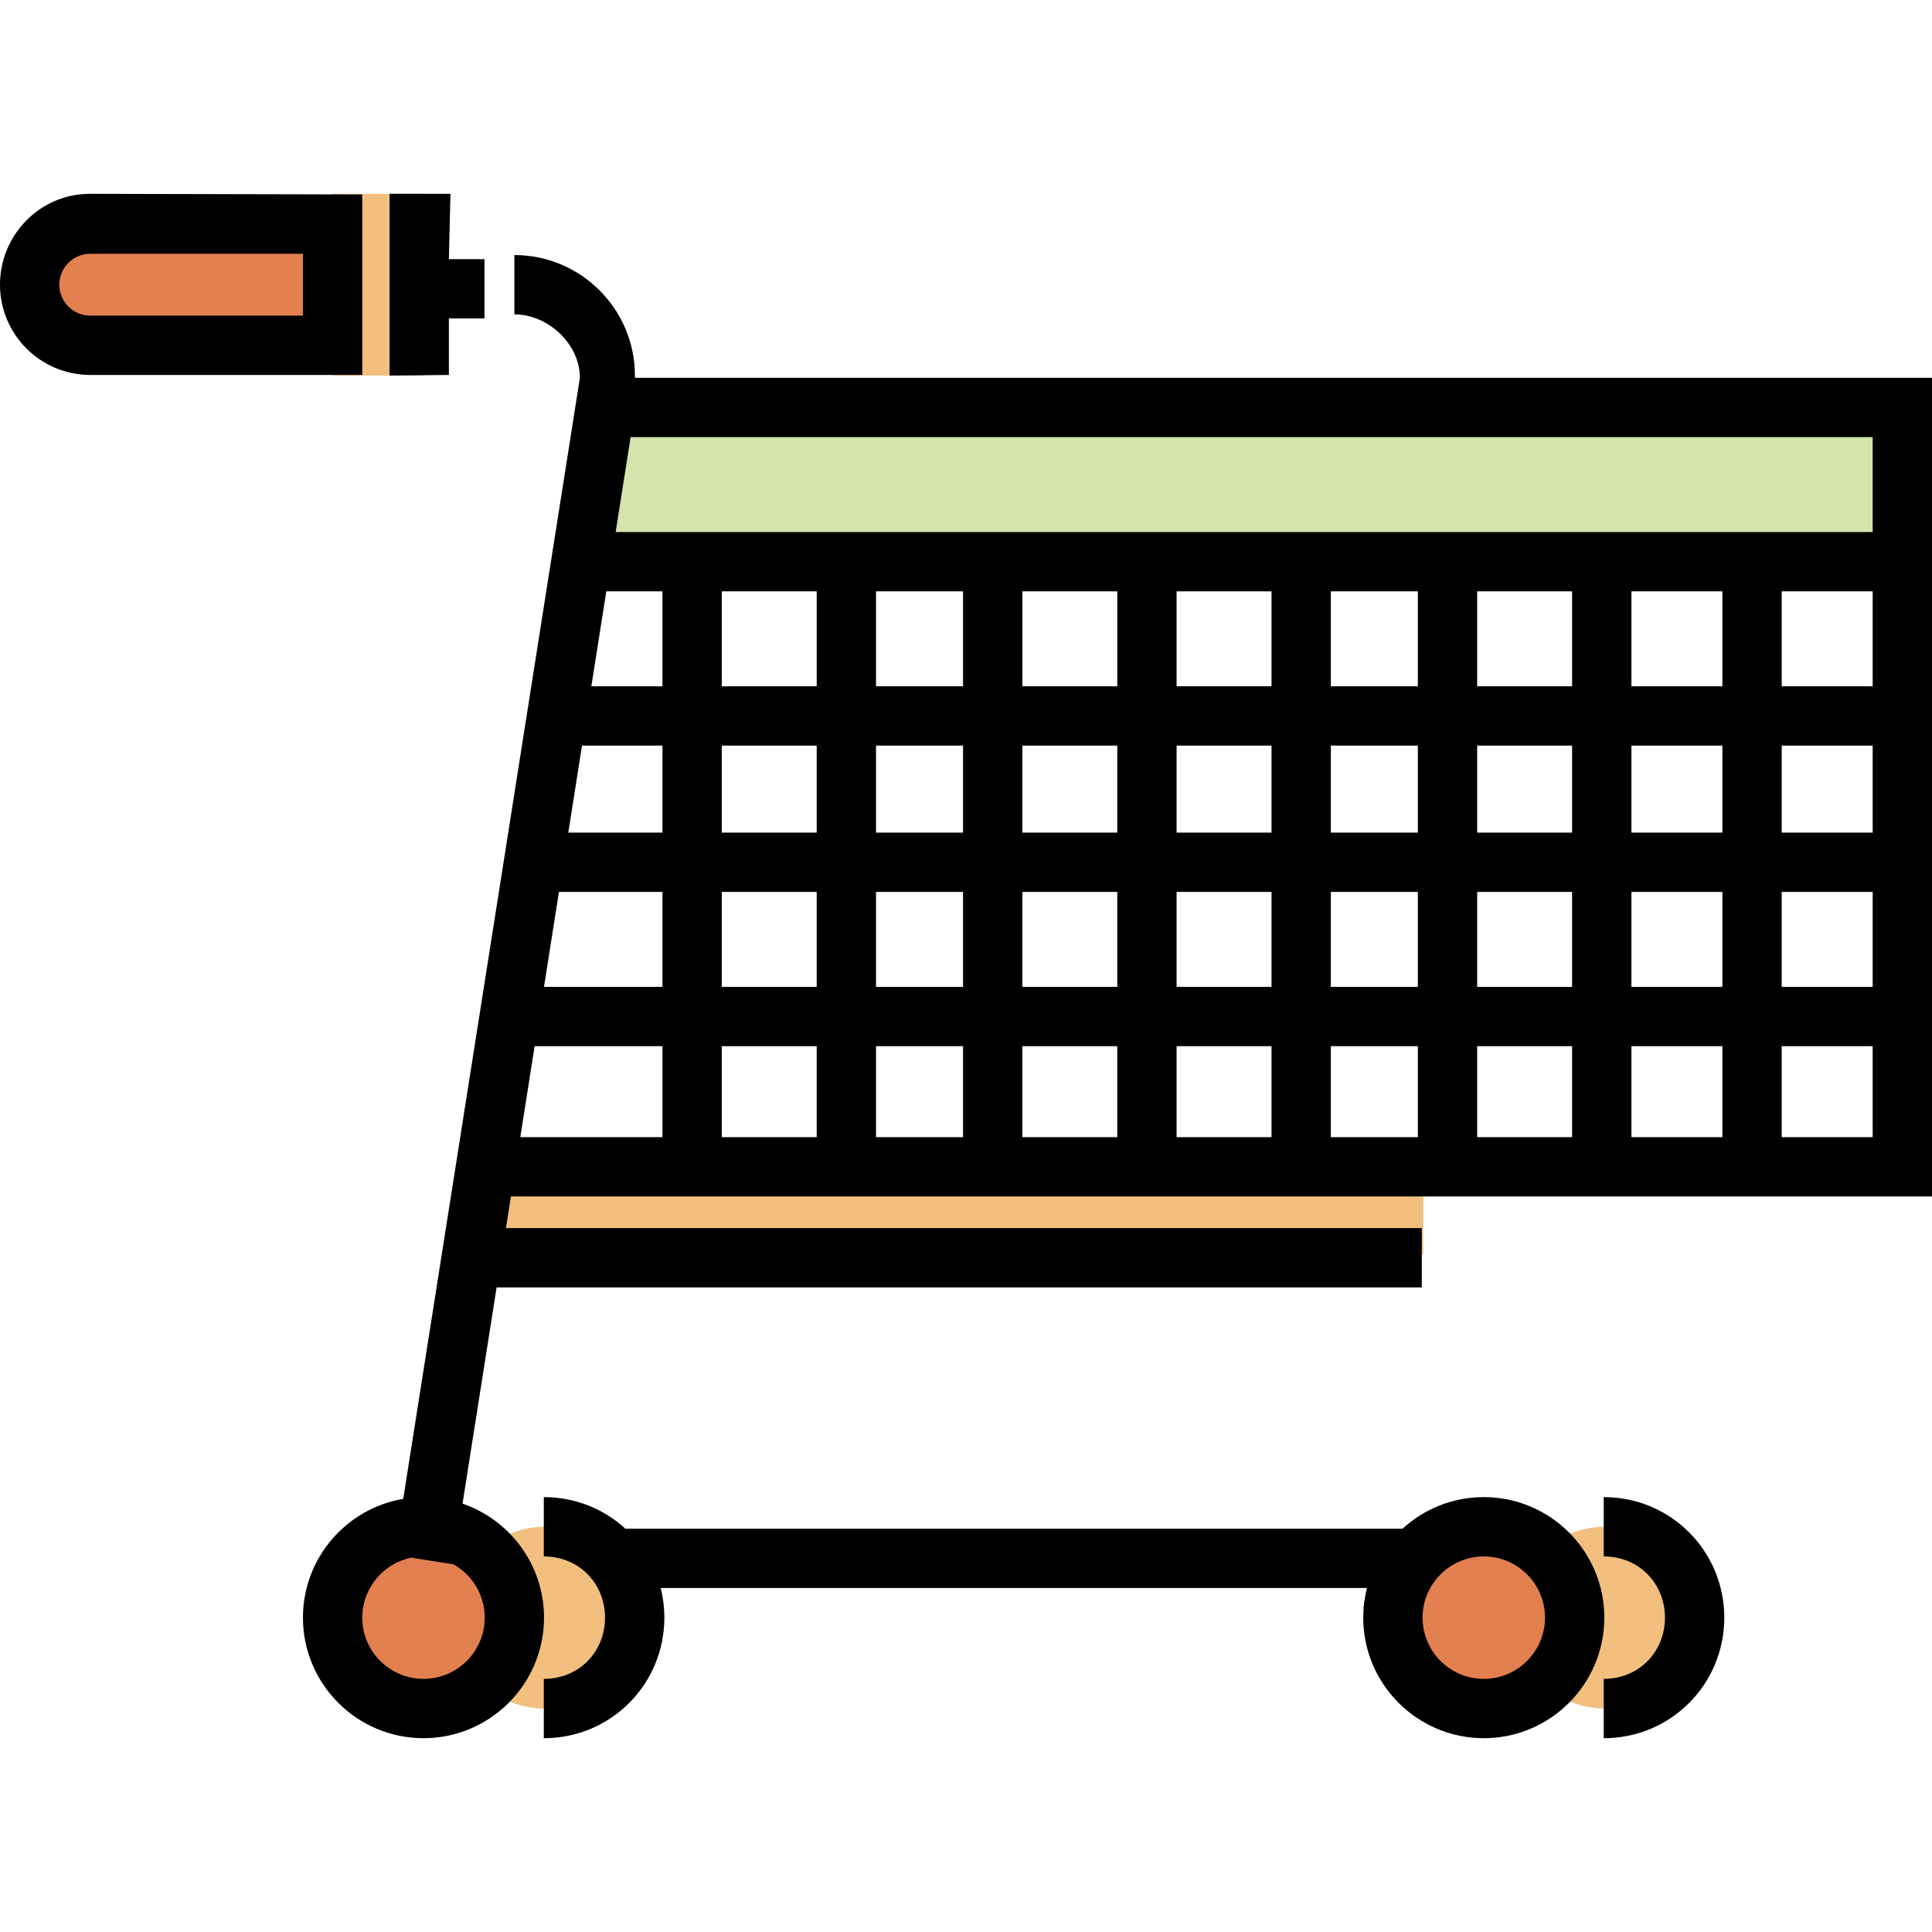 <?xml version="1.0" encoding="iso-8859-1"?>
<!-- Uploaded to: SVG Repo, www.svgrepo.com, Generator: SVG Repo Mixer Tools -->
<svg version="1.1" id="Layer_1" xmlns="http://www.w3.org/2000/svg" xmlns:xlink="http://www.w3.org/1999/xlink" 
	 viewBox="0 0 512 512" xml:space="preserve">
<rect x="88.146" y="51.359" style="fill:#F2BF7E;" width="24.085" height="48.17"/>
<path style="fill:#E2804F;" d="M88.144,91.505H23.918c-8.868,0-16.057-7.189-16.057-16.057l0,0c0-8.868,7.189-16.057,16.057-16.057
	h64.227v32.114H88.144z"/>
<g>
	<rect x="128.288" y="308.271" style="fill:#F2BF7E;" width="248.883" height="24.085"/>
	<circle style="fill:#F2BF7E;" cx="144.345" cy="428.699" r="24.085"/>
</g>
<circle style="fill:#E2804F;" cx="112.231" cy="428.699" r="24.085"/>
<circle style="fill:#F2BF7E;" cx="425.332" cy="428.699" r="24.085"/>
<circle style="fill:#E2804F;" cx="393.218" cy="428.699" r="24.085"/>
<polygon style="fill:#D4E4AC;" points="505.617,147.703 152.371,147.703 160.399,107.562 505.617,107.562 "/>
<path d="M96.006,99.366H23.917C10.728,99.366,0,88.637,0,75.449s10.607-24.085,23.795-24.085l72.21,0.167V99.366z M23.917,67.253
	c-4.519,0-8.195,3.677-8.195,8.196s3.677,8.195,8.195,8.195h56.366V67.252H23.917V67.253z"/>
<polygon points="128.393,68.675 118.96,68.675 119.377,51.364 103.238,51.364 103.238,99.533 118.96,99.366 118.96,84.397 
	128.393,84.397 "/>
<path d="M425.007,460.641v-15.722c9.433,0,16.224-7.278,16.224-16.224s-6.791-16.224-16.224-16.224V396.75
	c17.818,0,31.945,14.331,31.945,31.945S442.825,460.641,425.007,460.641z"/>
<path d="M393.22,396.749c-8.288,0-15.848,3.174-21.531,8.368H165.727c-5.663-5.194-13.228-8.368-21.612-8.368v15.722
	c9.433,0,16.225,7.278,16.225,16.224c0,8.946-6.792,16.224-16.225,16.224v15.722c17.818,0,31.946-14.331,31.946-31.945
	c0-2.709-0.337-5.341-0.967-7.856h187.16c-0.638,2.514-0.98,5.146-0.98,7.856c0,17.616,14.331,31.945,31.945,31.945
	c17.615,0,31.945-14.331,31.945-31.945C425.164,411.08,410.836,396.749,393.22,396.749z M393.22,444.919
	c-8.946,0-16.224-7.278-16.224-16.224s7.278-16.224,16.224-16.224s16.224,7.278,16.224,16.224S402.166,444.919,393.22,444.919z"/>
<path d="M512,317.076V100.118H168.26v-0.585c0-17.616-14.331-31.945-31.945-31.945V83.31c8.946,0,17.365,7.863,17.365,16.808
	l-46.816,297.09c-15.069,2.559-26.58,15.7-26.58,31.486c0,17.616,14.331,31.945,31.945,31.945s31.945-14.331,31.945-31.945
	c0-13.993-9.047-25.905-21.596-30.216l9.029-57.297h245.187V325.46H134.085l1.322-8.385H512V317.076z M160.677,156.716h14.881
	v25.155h-18.844L160.677,156.716z M216.434,301.355h-25.155v-24.106h25.155V301.355z M216.434,261.527h-25.155v-25.155h25.155
	V261.527z M216.434,220.651h-25.155v-23.058h25.155V220.651z M191.279,181.871v-25.155h25.155v25.155H191.279z M255.214,301.355
	h-23.058v-24.106h23.058V301.355z M255.214,261.527h-23.058v-25.155h23.058V261.527z M255.214,220.651h-23.058v-23.058h23.058
	V220.651z M232.156,181.871v-25.155h23.058v25.155H232.156z M296.09,301.355h-25.155v-24.106h25.155V301.355z M296.09,261.527
	h-25.155v-25.155h25.155V261.527z M296.09,220.651h-25.155v-23.058h25.155V220.651z M270.936,181.871v-25.155h25.155v25.155H270.936
	z M336.966,301.355h-25.155v-24.106h25.155V301.355z M336.966,261.527h-25.155v-25.155h25.155V261.527z M336.966,220.651h-25.155
	v-23.058h25.155V220.651z M311.812,181.871v-25.155h25.155v25.155H311.812z M375.746,301.355h-23.058v-24.106h23.058V301.355z
	 M375.746,261.527h-23.058v-25.155h23.058V261.527z M375.746,220.651h-23.058v-23.058h23.058V220.651z M352.688,181.871v-25.155
	h23.058v25.155H352.688z M416.622,301.355h-25.155v-24.106h25.155V301.355z M416.622,261.527h-25.155v-25.155h25.155V261.527z
	 M416.622,220.651h-25.155v-23.058h25.155V220.651z M391.468,181.871v-25.155h25.155v25.155H391.468z M456.45,301.355h-24.106
	v-24.106h24.106V301.355z M456.45,261.527h-24.106v-25.155h24.106V261.527z M456.45,220.651h-24.106v-23.058h24.106V220.651z
	 M432.344,181.871v-25.155h24.106v25.155H432.344z M496.278,301.355h-24.106v-24.106h24.106V301.355z M496.278,261.527h-24.106
	v-25.155h24.106V261.527z M496.278,220.651h-24.106v-23.058h24.106V220.651z M472.172,181.871v-25.155h24.106v25.155H472.172z
	 M496.278,115.84v25.155H163.155l3.964-25.155C167.118,115.84,496.278,115.84,496.278,115.84z M154.236,197.592h21.322v23.058
	h-24.955L154.236,197.592z M148.125,236.372h27.433v25.155h-31.397L148.125,236.372z M141.683,277.248h33.875v24.106h-37.673
	L141.683,277.248z M128.454,428.694c0,8.946-7.278,16.224-16.224,16.224s-16.224-7.278-16.224-16.224
	c0-7.832,5.579-14.386,12.972-15.897l11.07,1.745l0.008-0.051C125.057,417.259,128.454,422.586,128.454,428.694z"/>
</svg>